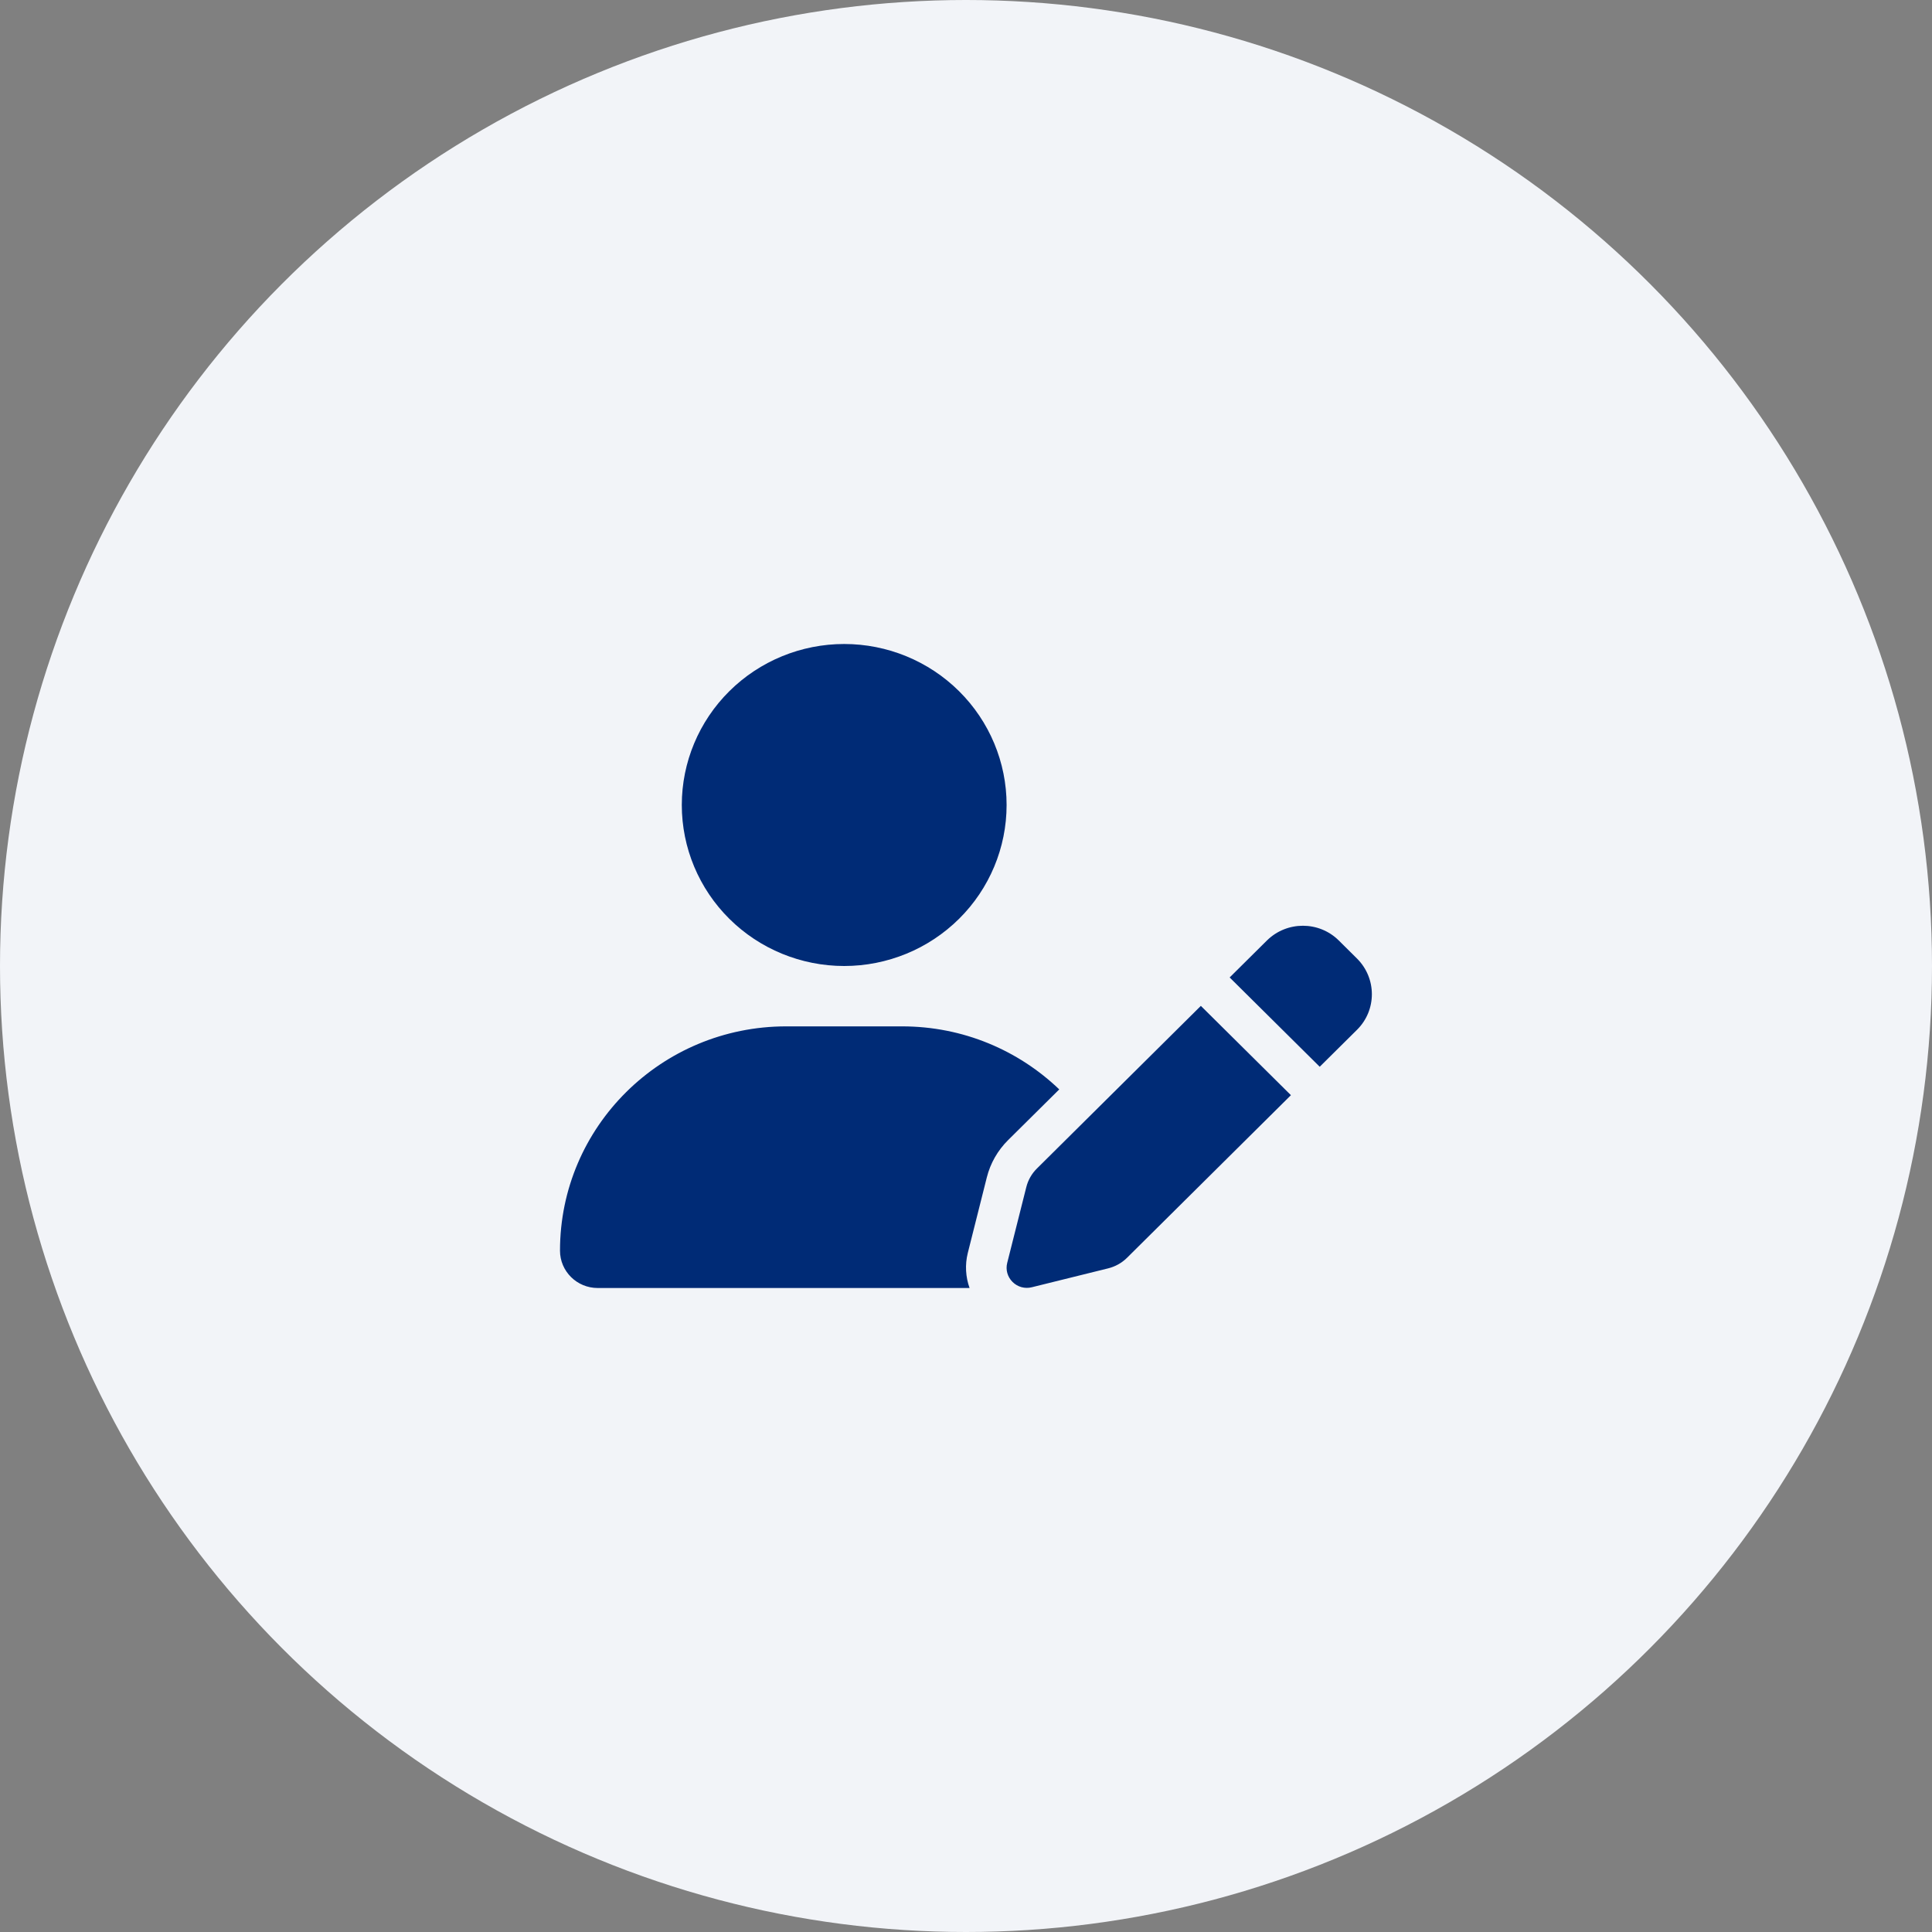 <svg width="138" height="138" viewBox="0 0 138 138" fill="none" xmlns="http://www.w3.org/2000/svg">
<rect x="0" y="0" width="138" height="138" fill="#808080" stroke="none"/>
<circle cx="69" cy="69" r="69" fill="#F2F4F8"/>
<g clip-path="url(#clip0_120_284)">
<path d="M60.3 69C63.377 69 66.327 67.788 68.502 65.632C70.678 63.475 71.9 60.55 71.9 57.5C71.9 54.45 70.678 51.525 68.502 49.368C66.327 47.212 63.377 46 60.3 46C57.224 46 54.273 47.212 52.098 49.368C49.922 51.525 48.7 54.45 48.7 57.5C48.7 60.55 49.922 63.475 52.098 65.632C54.273 67.788 57.224 69 60.3 69ZM56.158 73.312C47.232 73.312 40 80.482 40 89.332C40 90.805 41.205 92 42.692 92H69.254C68.973 91.209 68.918 90.347 69.127 89.502L70.486 84.103C70.74 83.088 71.266 82.171 72.009 81.434L75.661 77.814C72.752 75.028 68.801 73.312 64.433 73.312H56.158ZM95.626 67.176C94.212 65.775 91.919 65.775 90.496 67.176L87.832 69.818L94.266 76.197L96.931 73.555C98.344 72.153 98.344 69.88 96.931 68.47L95.626 67.176ZM74.066 83.465C73.694 83.833 73.432 84.291 73.305 84.803L71.945 90.203C71.818 90.697 71.963 91.209 72.326 91.569C72.688 91.928 73.205 92.072 73.703 91.946L79.15 90.598C79.657 90.473 80.129 90.212 80.5 89.844L92.209 78.227L85.775 71.848L74.066 83.465Z" fill="#002B76"/>
</g>
<defs>
<clipPath id="clip0_120_284">
<rect width="58" height="46" fill="white" transform="translate(40 46)"/>
</clipPath>
</defs>
</svg>
